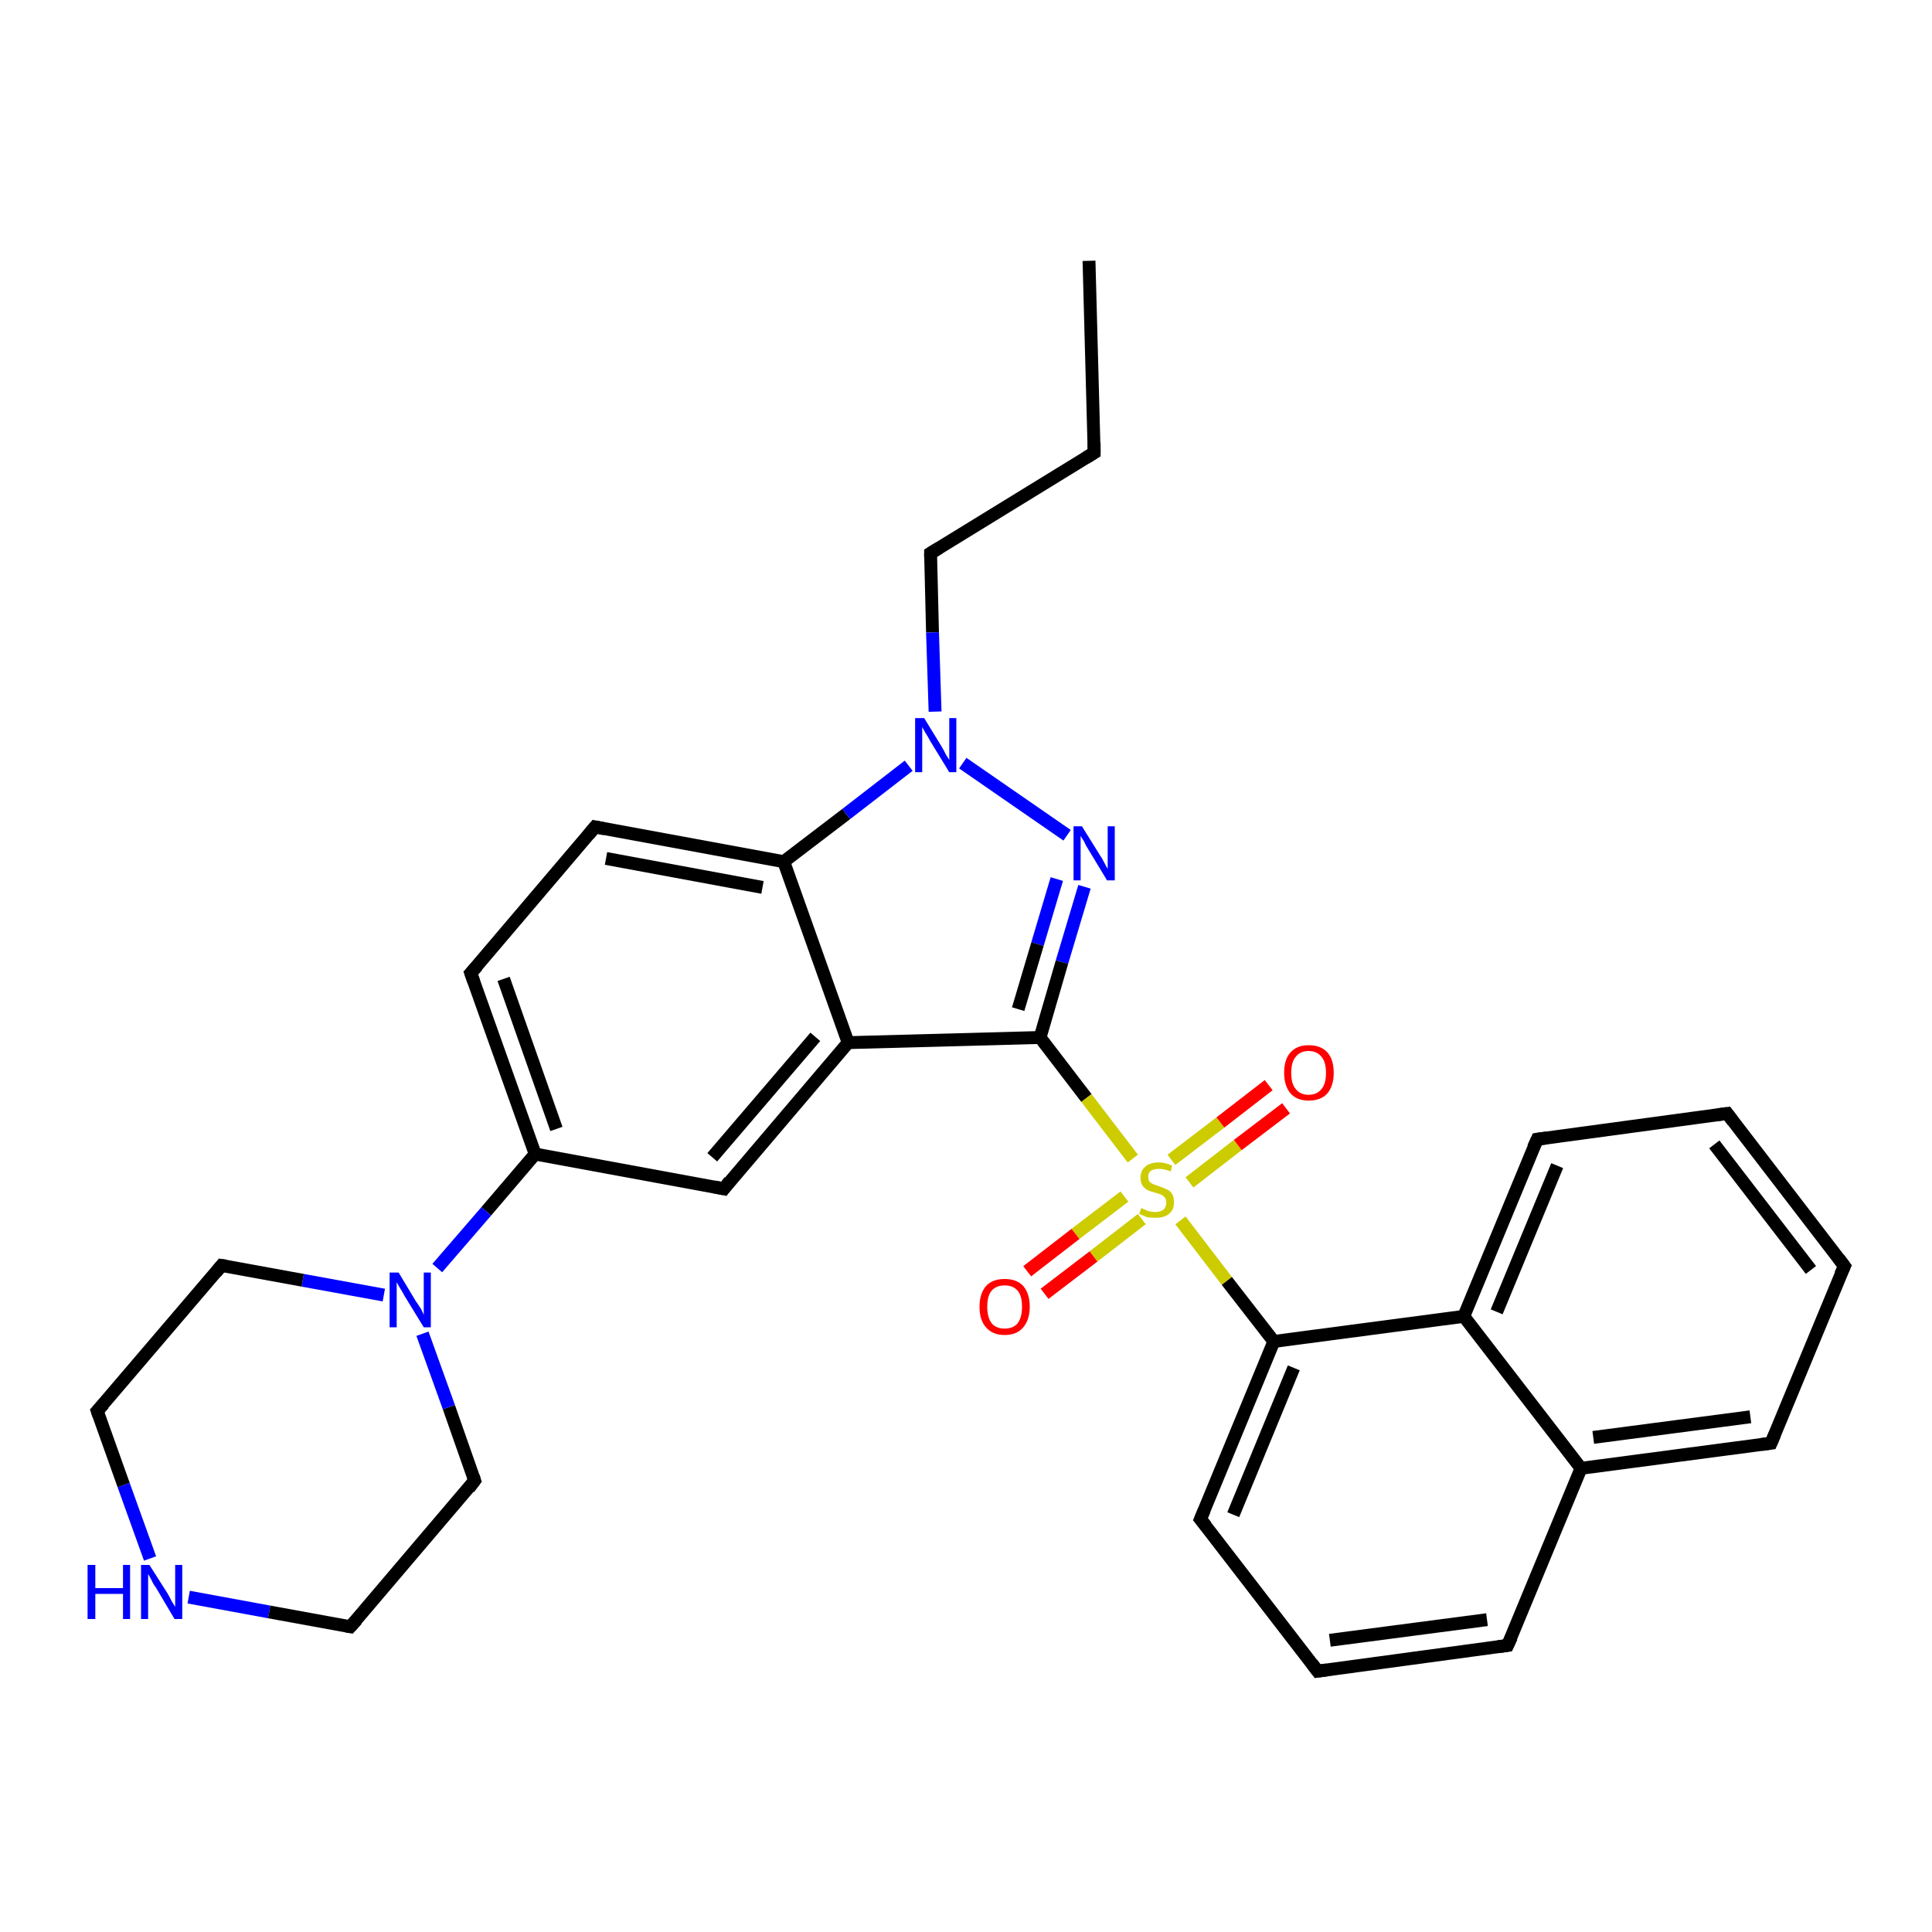 <?xml version='1.0' encoding='iso-8859-1'?>
<svg version='1.1' baseProfile='full'
              xmlns='http://www.w3.org/2000/svg'
                      xmlns:rdkit='http://www.rdkit.org/xml'
                      xmlns:xlink='http://www.w3.org/1999/xlink'
                  xml:space='preserve'
width='300px' height='300px' viewBox='0 0 300 300'>
<!-- END OF HEADER -->
<rect style='opacity:1.0;fill:#FFFFFF;stroke:none' width='300.0' height='300.0' x='0.0' y='0.0'> </rect>
<path class='bond-0 atom-0 atom-1' d='M 169.1,40.5 L 169.9,70.3' style='fill:none;fill-rule:evenodd;stroke:#000000;stroke-width:2.0px;stroke-linecap:butt;stroke-linejoin:miter;stroke-opacity:1' />
<path class='bond-1 atom-1 atom-2' d='M 169.9,70.3 L 144.5,85.9' style='fill:none;fill-rule:evenodd;stroke:#000000;stroke-width:2.0px;stroke-linecap:butt;stroke-linejoin:miter;stroke-opacity:1' />
<path class='bond-2 atom-2 atom-3' d='M 144.5,85.9 L 144.8,98.2' style='fill:none;fill-rule:evenodd;stroke:#000000;stroke-width:2.0px;stroke-linecap:butt;stroke-linejoin:miter;stroke-opacity:1' />
<path class='bond-2 atom-2 atom-3' d='M 144.8,98.2 L 145.2,110.5' style='fill:none;fill-rule:evenodd;stroke:#0000FF;stroke-width:2.0px;stroke-linecap:butt;stroke-linejoin:miter;stroke-opacity:1' />
<path class='bond-3 atom-3 atom-4' d='M 149.5,118.5 L 165.7,129.7' style='fill:none;fill-rule:evenodd;stroke:#0000FF;stroke-width:2.0px;stroke-linecap:butt;stroke-linejoin:miter;stroke-opacity:1' />
<path class='bond-4 atom-4 atom-5' d='M 168.4,137.7 L 164.9,149.4' style='fill:none;fill-rule:evenodd;stroke:#0000FF;stroke-width:2.0px;stroke-linecap:butt;stroke-linejoin:miter;stroke-opacity:1' />
<path class='bond-4 atom-4 atom-5' d='M 164.9,149.4 L 161.5,161.1' style='fill:none;fill-rule:evenodd;stroke:#000000;stroke-width:2.0px;stroke-linecap:butt;stroke-linejoin:miter;stroke-opacity:1' />
<path class='bond-4 atom-4 atom-5' d='M 164.1,136.5 L 161.1,146.6' style='fill:none;fill-rule:evenodd;stroke:#0000FF;stroke-width:2.0px;stroke-linecap:butt;stroke-linejoin:miter;stroke-opacity:1' />
<path class='bond-4 atom-4 atom-5' d='M 161.1,146.6 L 158.1,156.7' style='fill:none;fill-rule:evenodd;stroke:#000000;stroke-width:2.0px;stroke-linecap:butt;stroke-linejoin:miter;stroke-opacity:1' />
<path class='bond-5 atom-5 atom-6' d='M 161.5,161.1 L 131.7,161.9' style='fill:none;fill-rule:evenodd;stroke:#000000;stroke-width:2.0px;stroke-linecap:butt;stroke-linejoin:miter;stroke-opacity:1' />
<path class='bond-6 atom-6 atom-7' d='M 131.7,161.9 L 112.4,184.6' style='fill:none;fill-rule:evenodd;stroke:#000000;stroke-width:2.0px;stroke-linecap:butt;stroke-linejoin:miter;stroke-opacity:1' />
<path class='bond-6 atom-6 atom-7' d='M 126.6,161.0 L 110.6,179.7' style='fill:none;fill-rule:evenodd;stroke:#000000;stroke-width:2.0px;stroke-linecap:butt;stroke-linejoin:miter;stroke-opacity:1' />
<path class='bond-7 atom-7 atom-8' d='M 112.4,184.6 L 83.1,179.2' style='fill:none;fill-rule:evenodd;stroke:#000000;stroke-width:2.0px;stroke-linecap:butt;stroke-linejoin:miter;stroke-opacity:1' />
<path class='bond-8 atom-8 atom-9' d='M 83.1,179.2 L 73.1,151.1' style='fill:none;fill-rule:evenodd;stroke:#000000;stroke-width:2.0px;stroke-linecap:butt;stroke-linejoin:miter;stroke-opacity:1' />
<path class='bond-8 atom-8 atom-9' d='M 86.4,175.3 L 78.2,152.0' style='fill:none;fill-rule:evenodd;stroke:#000000;stroke-width:2.0px;stroke-linecap:butt;stroke-linejoin:miter;stroke-opacity:1' />
<path class='bond-9 atom-9 atom-10' d='M 73.1,151.1 L 92.4,128.4' style='fill:none;fill-rule:evenodd;stroke:#000000;stroke-width:2.0px;stroke-linecap:butt;stroke-linejoin:miter;stroke-opacity:1' />
<path class='bond-10 atom-10 atom-11' d='M 92.4,128.4 L 121.7,133.8' style='fill:none;fill-rule:evenodd;stroke:#000000;stroke-width:2.0px;stroke-linecap:butt;stroke-linejoin:miter;stroke-opacity:1' />
<path class='bond-10 atom-10 atom-11' d='M 94.1,133.3 L 118.4,137.8' style='fill:none;fill-rule:evenodd;stroke:#000000;stroke-width:2.0px;stroke-linecap:butt;stroke-linejoin:miter;stroke-opacity:1' />
<path class='bond-11 atom-8 atom-12' d='M 83.1,179.2 L 75.5,188.1' style='fill:none;fill-rule:evenodd;stroke:#000000;stroke-width:2.0px;stroke-linecap:butt;stroke-linejoin:miter;stroke-opacity:1' />
<path class='bond-11 atom-8 atom-12' d='M 75.5,188.1 L 67.9,196.9' style='fill:none;fill-rule:evenodd;stroke:#0000FF;stroke-width:2.0px;stroke-linecap:butt;stroke-linejoin:miter;stroke-opacity:1' />
<path class='bond-12 atom-12 atom-13' d='M 59.6,201.1 L 47.0,198.8' style='fill:none;fill-rule:evenodd;stroke:#0000FF;stroke-width:2.0px;stroke-linecap:butt;stroke-linejoin:miter;stroke-opacity:1' />
<path class='bond-12 atom-12 atom-13' d='M 47.0,198.8 L 34.4,196.5' style='fill:none;fill-rule:evenodd;stroke:#000000;stroke-width:2.0px;stroke-linecap:butt;stroke-linejoin:miter;stroke-opacity:1' />
<path class='bond-13 atom-13 atom-14' d='M 34.4,196.5 L 15.1,219.1' style='fill:none;fill-rule:evenodd;stroke:#000000;stroke-width:2.0px;stroke-linecap:butt;stroke-linejoin:miter;stroke-opacity:1' />
<path class='bond-14 atom-14 atom-15' d='M 15.1,219.1 L 19.2,230.6' style='fill:none;fill-rule:evenodd;stroke:#000000;stroke-width:2.0px;stroke-linecap:butt;stroke-linejoin:miter;stroke-opacity:1' />
<path class='bond-14 atom-14 atom-15' d='M 19.2,230.6 L 23.3,242.0' style='fill:none;fill-rule:evenodd;stroke:#0000FF;stroke-width:2.0px;stroke-linecap:butt;stroke-linejoin:miter;stroke-opacity:1' />
<path class='bond-15 atom-15 atom-16' d='M 29.3,248.0 L 41.8,250.3' style='fill:none;fill-rule:evenodd;stroke:#0000FF;stroke-width:2.0px;stroke-linecap:butt;stroke-linejoin:miter;stroke-opacity:1' />
<path class='bond-15 atom-15 atom-16' d='M 41.8,250.3 L 54.4,252.6' style='fill:none;fill-rule:evenodd;stroke:#000000;stroke-width:2.0px;stroke-linecap:butt;stroke-linejoin:miter;stroke-opacity:1' />
<path class='bond-16 atom-16 atom-17' d='M 54.4,252.6 L 73.7,229.9' style='fill:none;fill-rule:evenodd;stroke:#000000;stroke-width:2.0px;stroke-linecap:butt;stroke-linejoin:miter;stroke-opacity:1' />
<path class='bond-17 atom-5 atom-18' d='M 161.5,161.1 L 168.7,170.5' style='fill:none;fill-rule:evenodd;stroke:#000000;stroke-width:2.0px;stroke-linecap:butt;stroke-linejoin:miter;stroke-opacity:1' />
<path class='bond-17 atom-5 atom-18' d='M 168.7,170.5 L 175.9,179.9' style='fill:none;fill-rule:evenodd;stroke:#CCCC00;stroke-width:2.0px;stroke-linecap:butt;stroke-linejoin:miter;stroke-opacity:1' />
<path class='bond-18 atom-18 atom-19' d='M 174.6,185.8 L 167.0,191.6' style='fill:none;fill-rule:evenodd;stroke:#CCCC00;stroke-width:2.0px;stroke-linecap:butt;stroke-linejoin:miter;stroke-opacity:1' />
<path class='bond-18 atom-18 atom-19' d='M 167.0,191.6 L 159.5,197.4' style='fill:none;fill-rule:evenodd;stroke:#FF0000;stroke-width:2.0px;stroke-linecap:butt;stroke-linejoin:miter;stroke-opacity:1' />
<path class='bond-18 atom-18 atom-19' d='M 177.3,189.3 L 169.8,195.1' style='fill:none;fill-rule:evenodd;stroke:#CCCC00;stroke-width:2.0px;stroke-linecap:butt;stroke-linejoin:miter;stroke-opacity:1' />
<path class='bond-18 atom-18 atom-19' d='M 169.8,195.1 L 162.2,200.9' style='fill:none;fill-rule:evenodd;stroke:#FF0000;stroke-width:2.0px;stroke-linecap:butt;stroke-linejoin:miter;stroke-opacity:1' />
<path class='bond-19 atom-18 atom-20' d='M 184.7,183.6 L 192.2,177.8' style='fill:none;fill-rule:evenodd;stroke:#CCCC00;stroke-width:2.0px;stroke-linecap:butt;stroke-linejoin:miter;stroke-opacity:1' />
<path class='bond-19 atom-18 atom-20' d='M 192.2,177.8 L 199.7,172.1' style='fill:none;fill-rule:evenodd;stroke:#FF0000;stroke-width:2.0px;stroke-linecap:butt;stroke-linejoin:miter;stroke-opacity:1' />
<path class='bond-19 atom-18 atom-20' d='M 181.9,180.1 L 189.5,174.3' style='fill:none;fill-rule:evenodd;stroke:#CCCC00;stroke-width:2.0px;stroke-linecap:butt;stroke-linejoin:miter;stroke-opacity:1' />
<path class='bond-19 atom-18 atom-20' d='M 189.5,174.3 L 197.0,168.5' style='fill:none;fill-rule:evenodd;stroke:#FF0000;stroke-width:2.0px;stroke-linecap:butt;stroke-linejoin:miter;stroke-opacity:1' />
<path class='bond-20 atom-18 atom-21' d='M 183.3,189.5 L 190.5,198.9' style='fill:none;fill-rule:evenodd;stroke:#CCCC00;stroke-width:2.0px;stroke-linecap:butt;stroke-linejoin:miter;stroke-opacity:1' />
<path class='bond-20 atom-18 atom-21' d='M 190.5,198.9 L 197.8,208.3' style='fill:none;fill-rule:evenodd;stroke:#000000;stroke-width:2.0px;stroke-linecap:butt;stroke-linejoin:miter;stroke-opacity:1' />
<path class='bond-21 atom-21 atom-22' d='M 197.8,208.3 L 186.4,235.9' style='fill:none;fill-rule:evenodd;stroke:#000000;stroke-width:2.0px;stroke-linecap:butt;stroke-linejoin:miter;stroke-opacity:1' />
<path class='bond-21 atom-21 atom-22' d='M 200.9,212.4 L 191.5,235.2' style='fill:none;fill-rule:evenodd;stroke:#000000;stroke-width:2.0px;stroke-linecap:butt;stroke-linejoin:miter;stroke-opacity:1' />
<path class='bond-22 atom-22 atom-23' d='M 186.4,235.9 L 204.6,259.5' style='fill:none;fill-rule:evenodd;stroke:#000000;stroke-width:2.0px;stroke-linecap:butt;stroke-linejoin:miter;stroke-opacity:1' />
<path class='bond-23 atom-23 atom-24' d='M 204.6,259.5 L 234.1,255.5' style='fill:none;fill-rule:evenodd;stroke:#000000;stroke-width:2.0px;stroke-linecap:butt;stroke-linejoin:miter;stroke-opacity:1' />
<path class='bond-23 atom-23 atom-24' d='M 206.5,254.7 L 230.9,251.5' style='fill:none;fill-rule:evenodd;stroke:#000000;stroke-width:2.0px;stroke-linecap:butt;stroke-linejoin:miter;stroke-opacity:1' />
<path class='bond-24 atom-24 atom-25' d='M 234.1,255.5 L 245.5,228.0' style='fill:none;fill-rule:evenodd;stroke:#000000;stroke-width:2.0px;stroke-linecap:butt;stroke-linejoin:miter;stroke-opacity:1' />
<path class='bond-25 atom-25 atom-26' d='M 245.5,228.0 L 275.0,224.1' style='fill:none;fill-rule:evenodd;stroke:#000000;stroke-width:2.0px;stroke-linecap:butt;stroke-linejoin:miter;stroke-opacity:1' />
<path class='bond-25 atom-25 atom-26' d='M 247.4,223.2 L 271.8,220.0' style='fill:none;fill-rule:evenodd;stroke:#000000;stroke-width:2.0px;stroke-linecap:butt;stroke-linejoin:miter;stroke-opacity:1' />
<path class='bond-26 atom-26 atom-27' d='M 275.0,224.1 L 286.4,196.6' style='fill:none;fill-rule:evenodd;stroke:#000000;stroke-width:2.0px;stroke-linecap:butt;stroke-linejoin:miter;stroke-opacity:1' />
<path class='bond-27 atom-27 atom-28' d='M 286.4,196.6 L 268.2,172.9' style='fill:none;fill-rule:evenodd;stroke:#000000;stroke-width:2.0px;stroke-linecap:butt;stroke-linejoin:miter;stroke-opacity:1' />
<path class='bond-27 atom-27 atom-28' d='M 281.2,197.2 L 266.2,177.7' style='fill:none;fill-rule:evenodd;stroke:#000000;stroke-width:2.0px;stroke-linecap:butt;stroke-linejoin:miter;stroke-opacity:1' />
<path class='bond-28 atom-28 atom-29' d='M 268.2,172.9 L 238.7,176.9' style='fill:none;fill-rule:evenodd;stroke:#000000;stroke-width:2.0px;stroke-linecap:butt;stroke-linejoin:miter;stroke-opacity:1' />
<path class='bond-29 atom-29 atom-30' d='M 238.7,176.9 L 227.3,204.4' style='fill:none;fill-rule:evenodd;stroke:#000000;stroke-width:2.0px;stroke-linecap:butt;stroke-linejoin:miter;stroke-opacity:1' />
<path class='bond-29 atom-29 atom-30' d='M 241.8,181.0 L 232.4,203.7' style='fill:none;fill-rule:evenodd;stroke:#000000;stroke-width:2.0px;stroke-linecap:butt;stroke-linejoin:miter;stroke-opacity:1' />
<path class='bond-30 atom-11 atom-3' d='M 121.7,133.8 L 131.4,126.4' style='fill:none;fill-rule:evenodd;stroke:#000000;stroke-width:2.0px;stroke-linecap:butt;stroke-linejoin:miter;stroke-opacity:1' />
<path class='bond-30 atom-11 atom-3' d='M 131.4,126.4 L 141.1,118.9' style='fill:none;fill-rule:evenodd;stroke:#0000FF;stroke-width:2.0px;stroke-linecap:butt;stroke-linejoin:miter;stroke-opacity:1' />
<path class='bond-31 atom-17 atom-12' d='M 73.7,229.9 L 69.7,218.5' style='fill:none;fill-rule:evenodd;stroke:#000000;stroke-width:2.0px;stroke-linecap:butt;stroke-linejoin:miter;stroke-opacity:1' />
<path class='bond-31 atom-17 atom-12' d='M 69.7,218.5 L 65.6,207.1' style='fill:none;fill-rule:evenodd;stroke:#0000FF;stroke-width:2.0px;stroke-linecap:butt;stroke-linejoin:miter;stroke-opacity:1' />
<path class='bond-32 atom-30 atom-21' d='M 227.3,204.4 L 197.8,208.3' style='fill:none;fill-rule:evenodd;stroke:#000000;stroke-width:2.0px;stroke-linecap:butt;stroke-linejoin:miter;stroke-opacity:1' />
<path class='bond-33 atom-11 atom-6' d='M 121.7,133.8 L 131.7,161.9' style='fill:none;fill-rule:evenodd;stroke:#000000;stroke-width:2.0px;stroke-linecap:butt;stroke-linejoin:miter;stroke-opacity:1' />
<path class='bond-34 atom-30 atom-25' d='M 227.3,204.4 L 245.5,228.0' style='fill:none;fill-rule:evenodd;stroke:#000000;stroke-width:2.0px;stroke-linecap:butt;stroke-linejoin:miter;stroke-opacity:1' />
<path d='M 169.9,68.8 L 169.9,70.3 L 168.6,71.1' style='fill:none;stroke:#000000;stroke-width:2.0px;stroke-linecap:butt;stroke-linejoin:miter;stroke-opacity:1;' />
<path d='M 145.8,85.1 L 144.5,85.9 L 144.5,86.5' style='fill:none;stroke:#000000;stroke-width:2.0px;stroke-linecap:butt;stroke-linejoin:miter;stroke-opacity:1;' />
<path d='M 113.3,183.4 L 112.4,184.6 L 110.9,184.3' style='fill:none;stroke:#000000;stroke-width:2.0px;stroke-linecap:butt;stroke-linejoin:miter;stroke-opacity:1;' />
<path d='M 73.6,152.5 L 73.1,151.1 L 74.1,150.0' style='fill:none;stroke:#000000;stroke-width:2.0px;stroke-linecap:butt;stroke-linejoin:miter;stroke-opacity:1;' />
<path d='M 91.4,129.6 L 92.4,128.4 L 93.9,128.7' style='fill:none;stroke:#000000;stroke-width:2.0px;stroke-linecap:butt;stroke-linejoin:miter;stroke-opacity:1;' />
<path d='M 35.1,196.6 L 34.4,196.5 L 33.5,197.6' style='fill:none;stroke:#000000;stroke-width:2.0px;stroke-linecap:butt;stroke-linejoin:miter;stroke-opacity:1;' />
<path d='M 16.1,218.0 L 15.1,219.1 L 15.3,219.7' style='fill:none;stroke:#000000;stroke-width:2.0px;stroke-linecap:butt;stroke-linejoin:miter;stroke-opacity:1;' />
<path d='M 53.8,252.5 L 54.4,252.6 L 55.4,251.5' style='fill:none;stroke:#000000;stroke-width:2.0px;stroke-linecap:butt;stroke-linejoin:miter;stroke-opacity:1;' />
<path d='M 72.8,231.1 L 73.7,229.9 L 73.5,229.3' style='fill:none;stroke:#000000;stroke-width:2.0px;stroke-linecap:butt;stroke-linejoin:miter;stroke-opacity:1;' />
<path d='M 187.0,234.5 L 186.4,235.9 L 187.3,237.0' style='fill:none;stroke:#000000;stroke-width:2.0px;stroke-linecap:butt;stroke-linejoin:miter;stroke-opacity:1;' />
<path d='M 203.7,258.3 L 204.6,259.5 L 206.0,259.3' style='fill:none;stroke:#000000;stroke-width:2.0px;stroke-linecap:butt;stroke-linejoin:miter;stroke-opacity:1;' />
<path d='M 232.6,255.7 L 234.1,255.5 L 234.7,254.2' style='fill:none;stroke:#000000;stroke-width:2.0px;stroke-linecap:butt;stroke-linejoin:miter;stroke-opacity:1;' />
<path d='M 273.5,224.3 L 275.0,224.1 L 275.6,222.7' style='fill:none;stroke:#000000;stroke-width:2.0px;stroke-linecap:butt;stroke-linejoin:miter;stroke-opacity:1;' />
<path d='M 285.8,197.9 L 286.4,196.6 L 285.5,195.4' style='fill:none;stroke:#000000;stroke-width:2.0px;stroke-linecap:butt;stroke-linejoin:miter;stroke-opacity:1;' />
<path d='M 269.1,174.1 L 268.2,172.9 L 266.7,173.1' style='fill:none;stroke:#000000;stroke-width:2.0px;stroke-linecap:butt;stroke-linejoin:miter;stroke-opacity:1;' />
<path d='M 240.2,176.7 L 238.7,176.9 L 238.1,178.2' style='fill:none;stroke:#000000;stroke-width:2.0px;stroke-linecap:butt;stroke-linejoin:miter;stroke-opacity:1;' />
<path class='atom-3' d='M 143.5 111.5
L 146.2 115.9
Q 146.5 116.4, 146.9 117.2
Q 147.4 118.0, 147.4 118.0
L 147.4 111.5
L 148.5 111.5
L 148.5 119.9
L 147.4 119.9
L 144.4 115.0
Q 144.1 114.4, 143.7 113.8
Q 143.3 113.1, 143.2 112.9
L 143.2 119.9
L 142.1 119.9
L 142.1 111.5
L 143.5 111.5
' fill='#0000FF'/>
<path class='atom-4' d='M 168.0 128.3
L 170.8 132.8
Q 171.1 133.2, 171.5 134.0
Q 171.9 134.8, 172.0 134.9
L 172.0 128.3
L 173.1 128.3
L 173.1 136.7
L 171.9 136.7
L 169.0 131.9
Q 168.6 131.3, 168.3 130.6
Q 167.9 130.0, 167.8 129.8
L 167.8 136.7
L 166.7 136.7
L 166.7 128.3
L 168.0 128.3
' fill='#0000FF'/>
<path class='atom-12' d='M 61.9 197.6
L 64.6 202.1
Q 64.9 202.5, 65.4 203.3
Q 65.8 204.1, 65.8 204.2
L 65.8 197.6
L 66.9 197.6
L 66.9 206.1
L 65.8 206.1
L 62.8 201.2
Q 62.5 200.6, 62.1 200.0
Q 61.7 199.3, 61.6 199.1
L 61.6 206.1
L 60.5 206.1
L 60.5 197.6
L 61.9 197.6
' fill='#0000FF'/>
<path class='atom-15' d='M 13.6 243.0
L 14.8 243.0
L 14.8 246.6
L 19.1 246.6
L 19.1 243.0
L 20.2 243.0
L 20.2 251.4
L 19.1 251.4
L 19.1 247.5
L 14.8 247.5
L 14.8 251.4
L 13.6 251.4
L 13.6 243.0
' fill='#0000FF'/>
<path class='atom-15' d='M 23.2 243.0
L 26.0 247.4
Q 26.3 247.9, 26.7 248.7
Q 27.2 249.5, 27.2 249.5
L 27.2 243.0
L 28.3 243.0
L 28.3 251.4
L 27.1 251.4
L 24.2 246.5
Q 23.8 246.0, 23.5 245.3
Q 23.1 244.6, 23.0 244.4
L 23.0 251.4
L 21.9 251.4
L 21.9 243.0
L 23.2 243.0
' fill='#0000FF'/>
<path class='atom-18' d='M 177.2 187.6
Q 177.3 187.6, 177.7 187.8
Q 178.1 188.0, 178.5 188.1
Q 179.0 188.2, 179.4 188.2
Q 180.2 188.2, 180.7 187.8
Q 181.1 187.4, 181.1 186.7
Q 181.1 186.3, 180.9 186.0
Q 180.7 185.7, 180.3 185.5
Q 180.0 185.4, 179.4 185.2
Q 178.6 185.0, 178.2 184.8
Q 177.7 184.5, 177.4 184.1
Q 177.1 183.6, 177.1 182.9
Q 177.1 181.8, 177.8 181.2
Q 178.5 180.5, 180.0 180.5
Q 180.9 180.5, 182.0 181.0
L 181.8 181.9
Q 180.8 181.5, 180.0 181.5
Q 179.2 181.5, 178.7 181.8
Q 178.3 182.1, 178.3 182.7
Q 178.3 183.2, 178.5 183.5
Q 178.7 183.7, 179.1 183.9
Q 179.4 184.0, 180.0 184.2
Q 180.8 184.5, 181.2 184.7
Q 181.7 184.9, 182.0 185.4
Q 182.3 185.9, 182.3 186.7
Q 182.3 187.9, 181.5 188.5
Q 180.8 189.1, 179.5 189.1
Q 178.7 189.1, 178.1 189.0
Q 177.6 188.8, 176.9 188.5
L 177.2 187.6
' fill='#CCCC00'/>
<path class='atom-19' d='M 152.1 202.9
Q 152.1 200.9, 153.1 199.7
Q 154.1 198.6, 156.0 198.6
Q 157.9 198.6, 158.9 199.7
Q 159.9 200.9, 159.9 202.9
Q 159.9 204.9, 158.9 206.1
Q 157.9 207.3, 156.0 207.3
Q 154.1 207.3, 153.1 206.1
Q 152.1 205.0, 152.1 202.9
M 156.0 206.3
Q 157.3 206.3, 158.0 205.5
Q 158.7 204.6, 158.7 202.9
Q 158.7 201.2, 158.0 200.4
Q 157.3 199.6, 156.0 199.6
Q 154.7 199.6, 154.0 200.4
Q 153.3 201.2, 153.3 202.9
Q 153.3 204.6, 154.0 205.5
Q 154.7 206.3, 156.0 206.3
' fill='#FF0000'/>
<path class='atom-20' d='M 199.4 166.6
Q 199.4 164.5, 200.4 163.4
Q 201.4 162.3, 203.2 162.3
Q 205.1 162.3, 206.1 163.4
Q 207.1 164.5, 207.1 166.6
Q 207.1 168.6, 206.1 169.8
Q 205.1 170.9, 203.2 170.9
Q 201.4 170.9, 200.4 169.8
Q 199.4 168.6, 199.4 166.6
M 203.2 170.0
Q 204.5 170.0, 205.2 169.1
Q 205.9 168.3, 205.9 166.6
Q 205.9 164.9, 205.2 164.1
Q 204.5 163.2, 203.2 163.2
Q 201.9 163.2, 201.2 164.1
Q 200.5 164.9, 200.5 166.6
Q 200.5 168.3, 201.2 169.1
Q 201.9 170.0, 203.2 170.0
' fill='#FF0000'/>
</svg>
